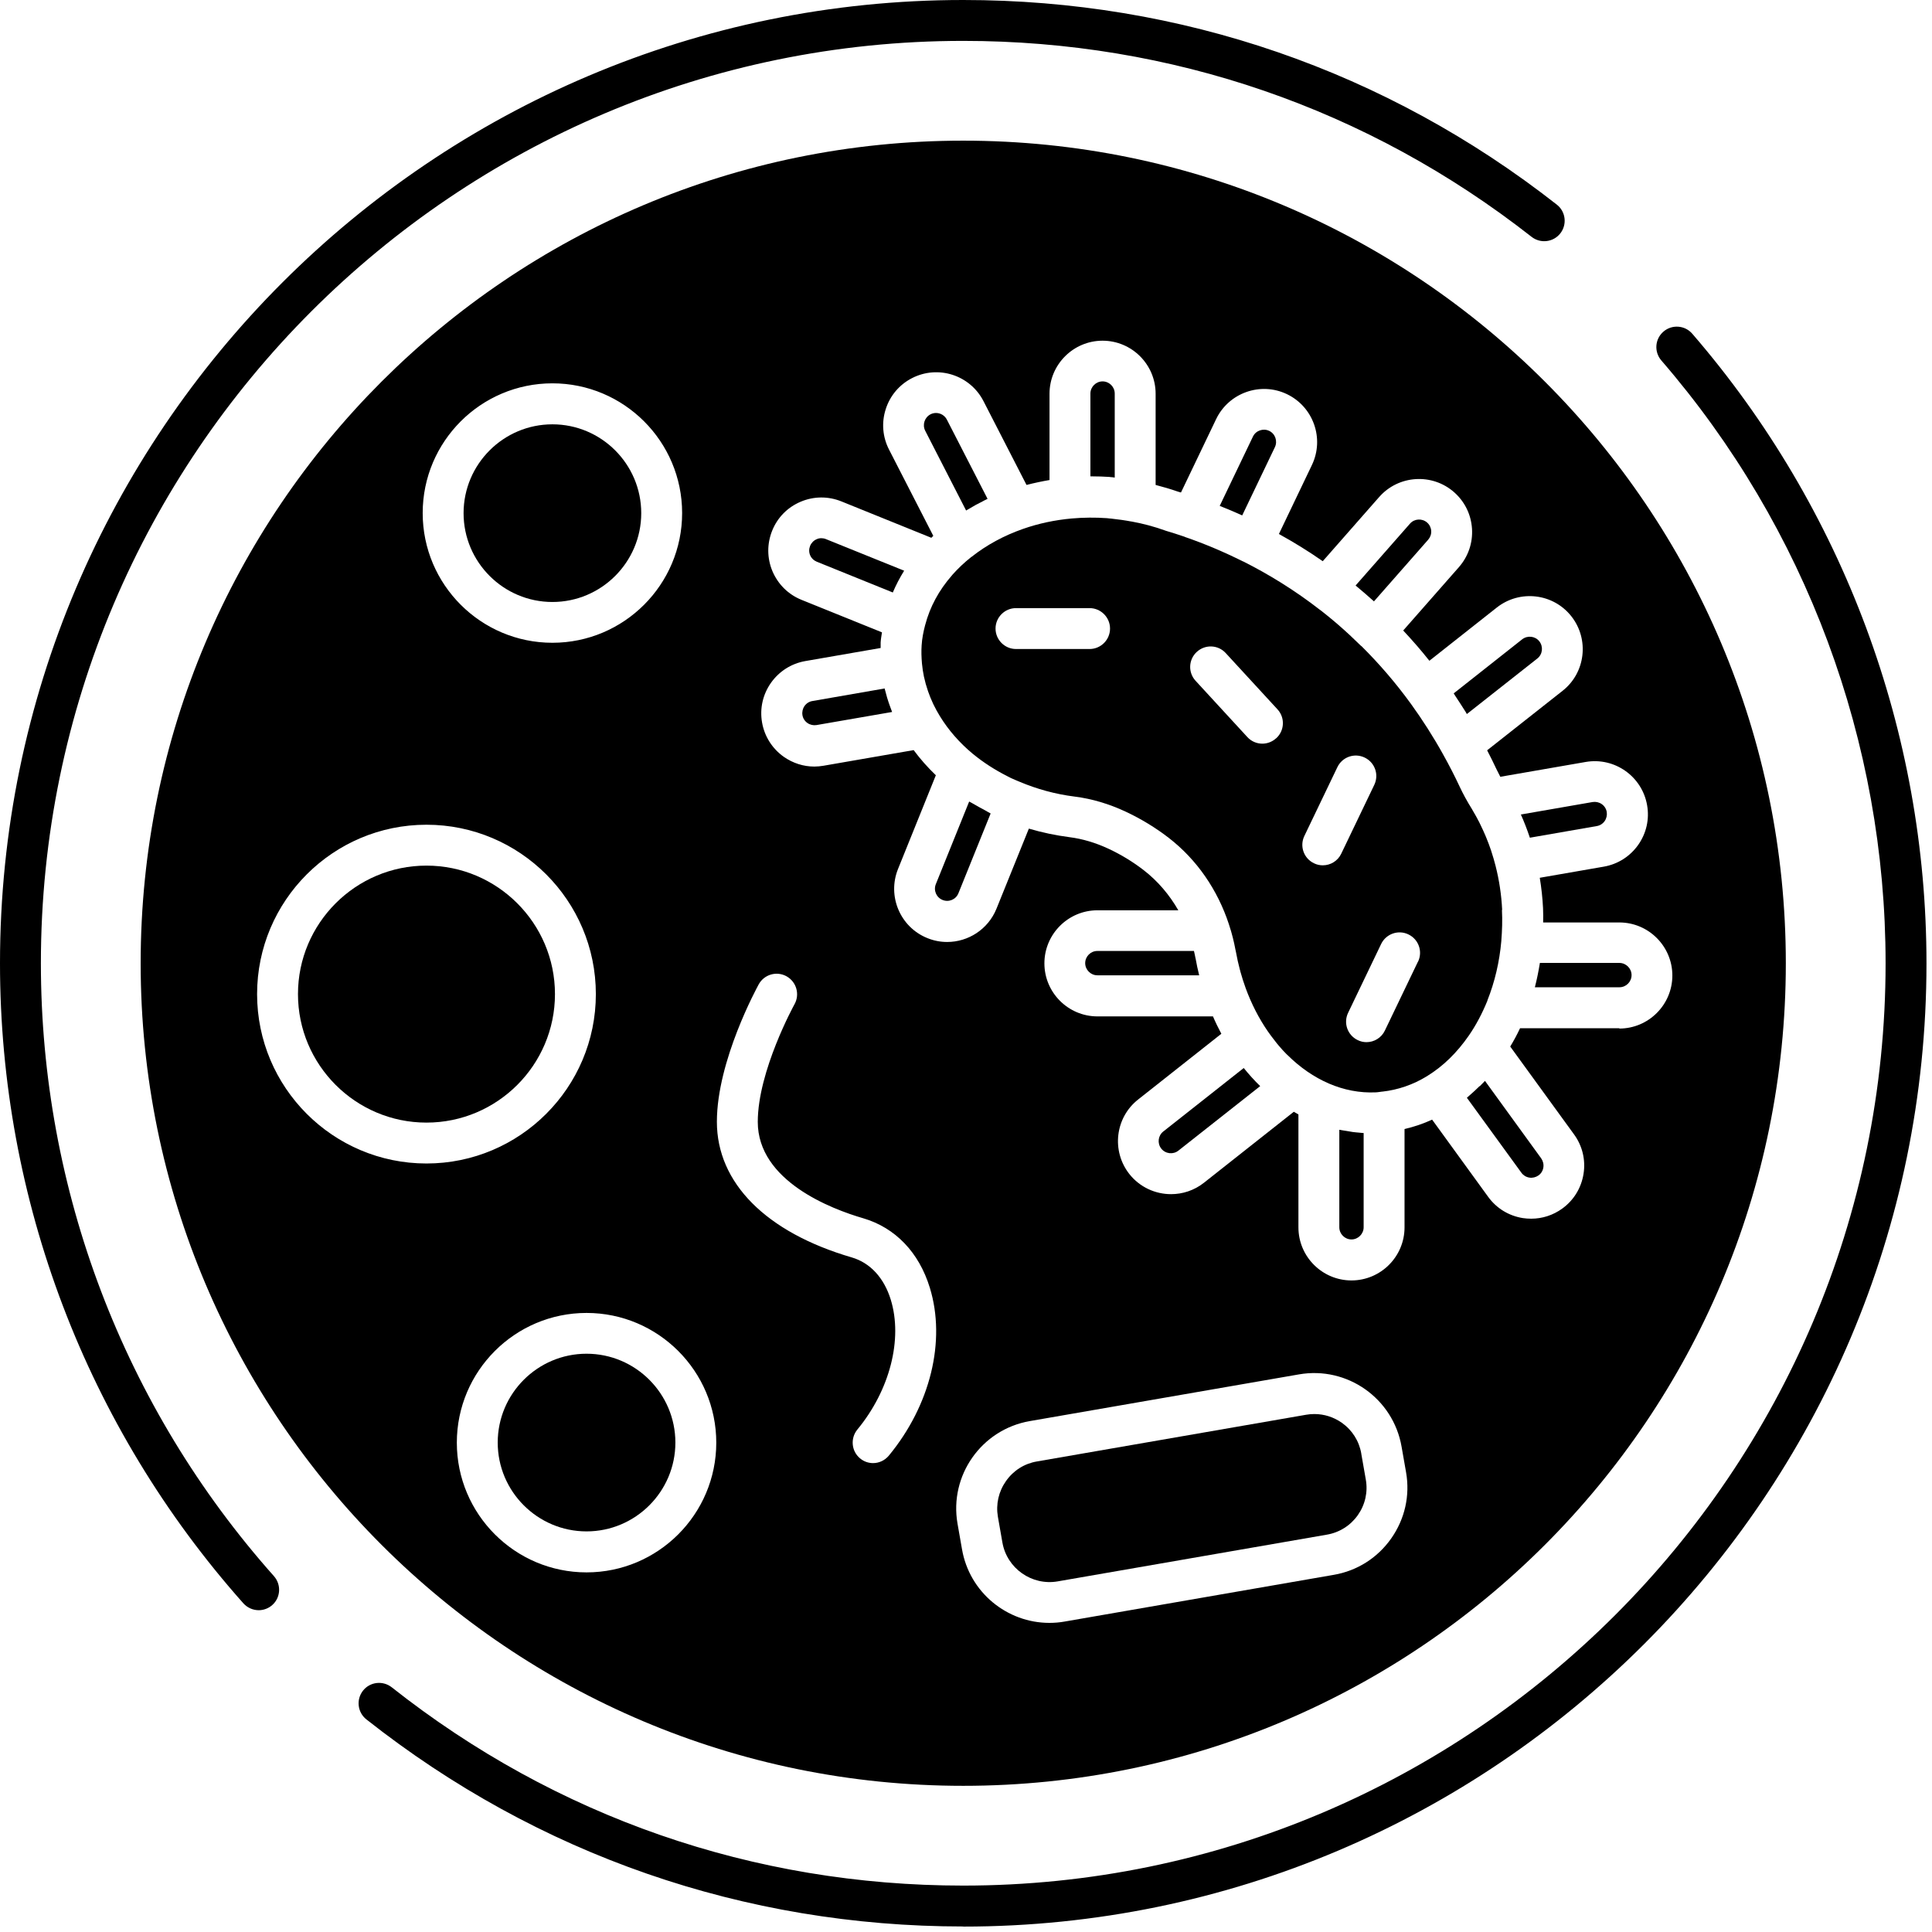 <svg width="100%" style="" viewBox="0 0 189 189" fill="currentColor" xmlns="http://www.w3.org/2000/svg">
<g clip-path="url(#clip0_39_35)">
<path d="M94.23 188.46C72.81 188.46 52.62 181.45 35.84 168.2C34.97 167.51 34.83 166.26 35.51 165.39C36.2 164.52 37.45 164.38 38.32 165.06C54.38 177.75 73.71 184.46 94.23 184.46C143.98 184.46 184.46 143.98 184.46 94.23C184.46 72.57 176.67 51.62 162.52 35.26C161.8 34.42 161.89 33.16 162.73 32.44C163.56 31.72 164.83 31.81 165.55 32.65C180.32 49.74 188.46 71.62 188.46 94.24C188.46 146.2 146.19 188.47 94.23 188.47V188.46Z" fill="currentColor"/>
<path d="M25.31 157.52C24.76 157.52 24.21 157.29 23.81 156.85C8.46 139.59 0 117.35 0 94.23C0 42.27 42.27 0 94.23 0C115.51 0 135.59 6.92 152.3 20.02C153.17 20.7 153.32 21.96 152.64 22.83C151.96 23.7 150.7 23.85 149.83 23.17C133.83 10.63 114.6 4 94.22 4C44.48 4 4 44.48 4 94.23C4 116.37 12.1 137.67 26.8 154.19C27.53 155.02 27.46 156.28 26.64 157.01C26.26 157.35 25.78 157.52 25.31 157.52Z" fill="currentColor"/>
<path d="M80.35 52.65C80.19 52.65 80.03 52.68 79.89 52.75C79.6 52.87 79.37 53.11 79.25 53.4C79.13 53.7 79.13 54.02 79.25 54.31C79.37 54.6 79.61 54.83 79.9 54.95L87.34 57.96C87.65 57.23 88.02 56.52 88.45 55.83L80.8 52.74C80.66 52.68 80.5 52.65 80.35 52.65Z" fill="currentColor"/>
<path d="M143.41 69.71C143.41 69.71 143.47 69.8 143.5 69.85L150.39 64.42C150.91 64.01 150.99 63.26 150.59 62.74C150.18 62.22 149.43 62.14 148.91 62.54L142.21 67.83C142.26 67.9 142.3 67.97 142.34 68.04C142.7 68.58 143.06 69.14 143.42 69.71H143.41Z" fill="currentColor"/>
<path d="M94.579 49.9C94.879 49.72 95.18 49.55 95.48 49.38C95.62 49.3 95.769 49.23 95.909 49.16C96.139 49.04 96.37 48.91 96.609 48.8L92.629 41.05C92.419 40.64 91.999 40.4 91.57 40.4C91.389 40.4 91.2 40.44 91.029 40.53C90.45 40.83 90.21 41.55 90.51 42.14L94.51 49.94C94.51 49.94 94.549 49.92 94.57 49.91L94.579 49.9Z" fill="currentColor"/>
<path d="M124.72 43.74C125 43.15 124.75 42.43 124.16 42.15C123.57 41.87 122.85 42.12 122.57 42.71L119.32 49.49C120.03 49.77 120.77 50.08 121.52 50.42L124.72 43.74Z" fill="currentColor"/>
<path d="M108.58 46.67C108.58 46.67 108.61 46.67 108.62 46.67C108.62 46.67 108.66 46.67 108.74 46.68C108.81 46.68 108.92 46.7 109.05 46.72V38.5C109.05 37.84 108.51 37.31 107.86 37.31C107.21 37.31 106.67 37.85 106.67 38.5V46.6H106.78C107.39 46.6 107.99 46.62 108.59 46.66L108.58 46.67Z" fill="currentColor"/>
<path d="M134.4 58.84L139.71 52.8C139.92 52.56 140.03 52.25 140.01 51.94C139.99 51.62 139.85 51.33 139.61 51.12C139.12 50.69 138.36 50.73 137.93 51.23L132.61 57.28C132.61 57.28 132.63 57.3 132.65 57.31C133.24 57.8 133.83 58.31 134.42 58.84H134.4Z" fill="currentColor"/>
<path d="M54.04 58.89C58.83 58.89 62.73 54.99 62.73 50.2C62.73 45.41 58.83 41.51 54.04 41.51C49.25 41.51 45.35 45.41 45.35 50.2C45.35 54.99 49.25 58.89 54.04 58.89Z" fill="currentColor"/>
<path d="M41.72 84.68C34.79 84.68 29.15 90.32 29.15 97.25C29.15 104.18 34.79 109.82 41.72 109.82C48.65 109.82 54.29 104.18 54.29 97.25C54.29 90.32 48.65 84.68 41.72 84.68Z" fill="currentColor"/>
<path d="M133.17 142.2C132.96 140.97 132.28 139.9 131.26 139.18C130.46 138.62 129.53 138.33 128.58 138.33C128.31 138.33 128.04 138.35 127.77 138.4L101.43 142.97C100.2 143.18 99.13 143.86 98.41 144.89C97.69 145.91 97.41 147.15 97.62 148.38L98.06 150.89C98.5 153.43 100.94 155.14 103.47 154.7L129.8 150.13C131.03 149.92 132.11 149.24 132.83 148.22C133.55 147.2 133.83 145.96 133.61 144.73L133.17 142.22V142.2Z" fill="currentColor"/>
<path d="M57.38 132.43C52.59 132.43 48.69 136.33 48.69 141.12C48.69 145.91 52.59 149.81 57.38 149.81C62.17 149.81 66.07 145.91 66.07 141.12C66.07 136.33 62.17 132.43 57.38 132.43Z" fill="currentColor"/>
<path d="M87.1 69.19C86.98 68.88 86.88 68.56 86.78 68.24C86.71 68.01 86.65 67.78 86.59 67.54C86.57 67.48 86.55 67.41 86.54 67.35L79.47 68.58C79.16 68.63 78.88 68.81 78.7 69.07C78.52 69.33 78.45 69.65 78.5 69.96C78.55 70.27 78.73 70.55 78.99 70.73C79.25 70.91 79.57 70.98 79.88 70.93L87.27 69.65C87.27 69.65 87.26 69.61 87.25 69.59C87.2 69.46 87.15 69.32 87.1 69.19Z" fill="currentColor"/>
<path d="M95.12 78.58C95.02 78.52 94.91 78.47 94.81 78.41L91.55 86.49C91.3 87.1 91.6 87.8 92.21 88.04C92.82 88.29 93.52 87.99 93.76 87.38L96.91 79.58C96.73 79.49 96.57 79.38 96.4 79.29C95.97 79.06 95.54 78.83 95.12 78.58Z" fill="currentColor"/>
<path d="M156.98 80.32C157.16 80.06 157.23 79.74 157.18 79.43C157.13 79.12 156.95 78.84 156.69 78.66C156.43 78.48 156.11 78.41 155.8 78.46L148.78 79.68C149.1 80.39 149.38 81.12 149.63 81.86C149.64 81.89 149.65 81.92 149.66 81.95L156.21 80.81C156.52 80.76 156.8 80.58 156.98 80.32Z" fill="currentColor"/>
<path d="M144.73 106.26C144.42 106.57 144.09 106.87 143.77 107.15C143.68 107.23 143.59 107.31 143.5 107.39L148.83 114.72C149.02 114.98 149.29 115.15 149.61 115.2C149.92 115.25 150.24 115.17 150.5 114.99C150.76 114.81 150.93 114.53 150.98 114.21C151.03 113.89 150.95 113.58 150.77 113.32L145.27 105.74C145.1 105.92 144.93 106.09 144.76 106.26H144.73Z" fill="currentColor"/>
<path d="M158.41 94.2H150.64V94.21C150.51 95.01 150.35 95.81 150.15 96.58H158.42C159.08 96.58 159.61 96.04 159.61 95.39C159.61 94.74 159.07 94.2 158.42 94.2H158.41Z" fill="currentColor"/>
<path d="M94.23 13.76C49.79 13.76 13.76 49.79 13.76 94.23C13.76 138.67 49.79 174.7 94.23 174.7C138.67 174.7 174.7 138.67 174.7 94.23C174.7 49.79 138.67 13.76 94.23 13.76ZM54.04 37.5C61.04 37.5 66.73 43.19 66.73 50.19C66.73 57.19 61.04 62.88 54.04 62.88C47.04 62.88 41.35 57.19 41.35 50.19C41.35 43.19 47.04 37.5 54.04 37.5ZM25.15 97.25C25.15 88.11 32.58 80.68 41.72 80.68C50.86 80.68 58.29 88.11 58.29 97.25C58.29 106.39 50.86 113.82 41.72 113.82C32.58 113.82 25.15 106.39 25.15 97.25ZM57.38 153.82C50.38 153.82 44.69 148.13 44.69 141.13C44.69 134.13 50.38 128.44 57.38 128.44C64.38 128.44 70.07 134.13 70.07 141.13C70.07 148.13 64.38 153.82 57.38 153.82ZM86.95 142.4C86.55 142.88 85.98 143.13 85.41 143.13C84.96 143.13 84.51 142.98 84.14 142.67C83.29 141.97 83.17 140.71 83.87 139.85C87.05 136 88.33 131.01 87.14 127.14C86.48 125 85.13 123.54 83.33 123.01C74.94 120.56 70.13 115.72 70.13 109.74C70.13 103.76 74.07 96.58 74.23 96.28C74.77 95.32 75.98 94.97 76.95 95.51C77.91 96.05 78.26 97.26 77.73 98.23C77.69 98.3 74.13 104.77 74.13 109.75C74.13 115.54 81.35 118.28 84.45 119.18C87.58 120.1 89.9 122.51 90.96 125.97C92.56 131.17 91.02 137.47 86.95 142.4ZM136.09 150.51C134.76 152.4 132.76 153.67 130.48 154.06L104.15 158.63C103.65 158.72 103.15 158.76 102.66 158.76C98.52 158.76 94.84 155.78 94.11 151.56L93.67 149.05C92.85 144.34 96.02 139.84 100.74 139.02L127.08 134.45C131.79 133.63 136.29 136.8 137.11 141.52L137.55 144.03C137.95 146.31 137.43 148.61 136.09 150.51ZM158.41 100.59H148.7C148.41 101.21 148.09 101.8 147.74 102.38L153.98 110.97C154.8 112.09 155.13 113.47 154.91 114.84C154.69 116.21 153.96 117.41 152.83 118.23C151.93 118.88 150.88 119.22 149.79 119.22C149.52 119.22 149.24 119.2 148.97 119.16C147.6 118.94 146.4 118.21 145.58 117.08L140.1 109.53C139.23 109.93 138.33 110.23 137.4 110.45V120.07C137.4 122.93 135.07 125.26 132.21 125.26C129.35 125.26 127.02 122.93 127.02 120.07V109.02C126.87 108.94 126.72 108.85 126.57 108.76L117.77 115.71C116.82 116.46 115.68 116.82 114.56 116.82C113.02 116.82 111.5 116.14 110.48 114.85C108.71 112.6 109.09 109.33 111.34 107.56L119.48 101.13C119.19 100.58 118.91 100.02 118.66 99.43H107.36C104.5 99.43 102.17 97.1 102.17 94.24C102.17 91.38 104.5 89.05 107.36 89.05H115.27C114.4 87.53 113.26 86.19 111.89 85.13C110.83 84.31 109.67 83.6 108.42 83.02C107.17 82.44 105.9 82.06 104.64 81.9C103.26 81.72 101.93 81.44 100.65 81.06L97.48 88.9C96.66 90.92 94.71 92.15 92.66 92.15C92.01 92.15 91.36 92.03 90.72 91.77C88.06 90.7 86.78 87.66 87.85 85.01L91.55 75.84C90.75 75.07 90.02 74.25 89.38 73.38L80.56 74.91C80.26 74.96 79.96 74.99 79.66 74.99C78.6 74.99 77.57 74.66 76.68 74.04C75.55 73.24 74.79 72.05 74.55 70.68C74.31 69.31 74.62 67.94 75.42 66.8C76.22 65.67 77.41 64.91 78.78 64.67L86.15 63.39C86.15 63.21 86.15 63.03 86.15 62.85C86.17 62.52 86.23 62.19 86.28 61.86L78.41 58.68C77.12 58.16 76.12 57.17 75.57 55.89C75.03 54.61 75.02 53.2 75.54 51.91C76.06 50.62 77.05 49.62 78.33 49.08C79.61 48.54 81.02 48.53 82.31 49.05L91.11 52.61C91.17 52.55 91.24 52.49 91.3 52.42L86.97 43.98C86.34 42.75 86.22 41.34 86.65 40.02C87.07 38.7 87.99 37.62 89.22 36.99C91.77 35.68 94.9 36.69 96.21 39.24L100.42 47.44C101.16 47.25 101.91 47.09 102.67 46.96V38.52C102.67 35.66 105 33.33 107.86 33.33C110.72 33.33 113.05 35.66 113.05 38.52V47.44C113.78 47.63 114.51 47.84 115.22 48.09C115.32 48.12 115.42 48.15 115.53 48.18L118.97 41C120.21 38.42 123.32 37.32 125.9 38.56C128.48 39.8 129.58 42.9 128.34 45.49L125.11 52.24C126.51 53.01 127.95 53.89 129.4 54.9L134.92 48.62C136.81 46.47 140.1 46.26 142.25 48.15C143.29 49.07 143.91 50.33 144 51.72C144.09 53.1 143.63 54.44 142.72 55.48L137.27 61.68C138.14 62.61 139 63.59 139.83 64.64L146.43 59.43C148.68 57.66 151.95 58.04 153.72 60.29C155.49 62.54 155.11 65.81 152.86 67.58L145.48 73.4C145.8 74.01 146.11 74.64 146.41 75.28C146.52 75.51 146.64 75.74 146.77 75.99L155.12 74.54C157.95 74.05 160.64 75.95 161.13 78.77C161.37 80.14 161.06 81.51 160.26 82.65C159.46 83.78 158.27 84.54 156.9 84.78L150.63 85.87C150.79 86.85 150.9 87.84 150.95 88.85C150.97 89.32 150.97 89.78 150.96 90.24H158.41C161.27 90.24 163.6 92.57 163.6 95.43C163.6 98.29 161.27 100.62 158.41 100.62V100.59Z" fill="currentColor"/>
<path d="M132.34 110.74C132.14 110.71 131.95 110.68 131.75 110.64C131.51 110.6 131.26 110.57 131.02 110.52V120.06C131.02 120.72 131.56 121.25 132.21 121.25C132.86 121.25 133.4 120.71 133.4 120.06V110.84C133.25 110.84 133.09 110.81 132.94 110.8C132.74 110.78 132.54 110.77 132.34 110.74Z" fill="currentColor"/>
<path d="M113.8 110.69C113.28 111.1 113.2 111.85 113.6 112.36C114.01 112.88 114.76 112.97 115.28 112.56L123.28 106.25C122.71 105.7 122.18 105.11 121.67 104.48L113.8 110.69Z" fill="currentColor"/>
<path d="M116.95 93.77C116.95 93.77 116.95 93.74 116.95 93.73C116.91 93.49 116.85 93.27 116.8 93.03H107.35C106.69 93.03 106.16 93.57 106.16 94.22C106.16 94.87 106.7 95.41 107.35 95.41H117.31C117.17 94.86 117.06 94.31 116.96 93.76L116.95 93.77Z" fill="currentColor"/>
<path d="M146.95 89.01C146.88 87.54 146.66 86.1 146.31 84.72C146.19 84.24 146.05 83.77 145.9 83.31C145.89 83.27 145.87 83.23 145.86 83.18C145.72 82.77 145.57 82.37 145.41 81.98C145.38 81.91 145.35 81.83 145.32 81.76C145.17 81.4 145 81.04 144.83 80.69C144.79 80.61 144.75 80.52 144.71 80.44C144.5 80.03 144.28 79.63 144.05 79.25C144.05 79.24 144.04 79.22 144.03 79.21C143.49 78.34 143.12 77.65 142.8 76.97C142.29 75.88 141.76 74.85 141.2 73.85C141.2 73.85 141.2 73.84 141.19 73.83C140.22 72.08 139.15 70.41 138.03 68.86C136.5 66.75 134.87 64.88 133.2 63.22C133.18 63.2 133.15 63.19 133.13 63.17C132.41 62.46 131.68 61.78 130.94 61.14C130.82 61.04 130.7 60.93 130.58 60.83C130.4 60.68 130.22 60.53 130.04 60.38C129.77 60.16 129.5 59.94 129.23 59.73C129.23 59.73 129.23 59.73 129.22 59.73C126.63 57.71 124.04 56.14 121.61 54.92C121.6 54.92 121.59 54.92 121.57 54.91C119.71 53.98 117.81 53.18 115.92 52.53C115.91 52.53 115.9 52.52 115.89 52.51C115.24 52.29 114.62 52.09 114.04 51.92C114 51.91 113.97 51.9 113.93 51.88C112.89 51.51 111.81 51.22 110.71 51.02C110.71 51.02 110.7 51.02 110.69 51.02C110.35 50.96 110.03 50.9 109.72 50.86C109.38 50.81 109.03 50.77 108.68 50.73C108.67 50.73 108.66 50.73 108.64 50.73C108.44 50.71 108.32 50.69 108.28 50.69C107.15 50.61 106 50.62 104.85 50.72C103.19 50.87 101.59 51.21 100.08 51.74C98.22 52.39 96.52 53.31 95.05 54.47C95.05 54.47 95.05 54.47 95.04 54.47C94.34 55.02 93.72 55.61 93.16 56.24C93.15 56.25 93.14 56.27 93.13 56.28C91.85 57.74 90.97 59.37 90.51 61.13C90.51 61.14 90.51 61.15 90.5 61.16C90.33 61.81 90.2 62.46 90.16 63.13C90.12 63.72 90.14 64.3 90.19 64.88C90.19 64.88 90.19 64.88 90.19 64.89C90.23 65.34 90.3 65.78 90.39 66.22C90.39 66.24 90.4 66.27 90.41 66.29C90.5 66.7 90.61 67.11 90.75 67.51C90.77 67.56 90.79 67.61 90.8 67.66C90.93 68.04 91.09 68.42 91.26 68.79C91.29 68.85 91.31 68.9 91.34 68.96C91.52 69.33 91.72 69.69 91.94 70.05C92.77 71.41 93.86 72.66 95.17 73.75C95.17 73.75 95.19 73.76 95.2 73.77C96.21 74.6 97.32 75.31 98.52 75.92C98.64 75.98 98.76 76.05 98.89 76.11C99.17 76.24 99.46 76.36 99.75 76.48C101.41 77.18 103.22 77.69 105.15 77.93C106.82 78.14 108.49 78.64 110.12 79.4C111.63 80.11 113.05 80.97 114.34 81.97C117.08 84.09 119.11 87.04 120.22 90.42C120.22 90.44 120.23 90.47 120.24 90.49C120.37 90.89 120.5 91.3 120.6 91.72C120.7 92.11 120.78 92.49 120.85 92.86C120.86 92.94 120.89 93.01 120.9 93.09C120.9 93.12 120.92 93.16 120.92 93.19C121.02 93.74 121.14 94.29 121.29 94.85C121.31 94.91 121.33 94.97 121.34 95.04C121.49 95.58 121.66 96.12 121.86 96.67C122.42 98.2 123.15 99.62 124.01 100.87C124.12 101.03 124.23 101.18 124.34 101.33C124.53 101.58 124.72 101.83 124.91 102.07C124.98 102.15 125.05 102.24 125.12 102.32C125.36 102.6 125.6 102.87 125.85 103.12C125.88 103.15 125.91 103.18 125.95 103.21C128.39 105.63 131.43 107.01 134.6 106.86C134.7 106.86 134.79 106.84 134.89 106.83L135.19 106.79C135.19 106.79 135.21 106.79 135.22 106.79C136.76 106.62 138.25 106.11 139.61 105.27C139.62 105.27 139.63 105.25 139.64 105.25C141.18 104.3 142.53 102.98 143.68 101.32C144.41 100.27 145.01 99.11 145.51 97.89C145.51 97.88 145.51 97.87 145.51 97.86C146.23 96.05 146.69 94.09 146.87 92.04C146.87 92.03 146.87 92.01 146.87 92C146.95 91.02 146.98 90.03 146.93 89.02L146.95 89.01ZM106.59 63.49H99.39C98.29 63.49 97.39 62.59 97.39 61.49C97.39 60.39 98.29 59.49 99.39 59.49H106.59C107.69 59.49 108.59 60.39 108.59 61.49C108.59 62.59 107.69 63.49 106.59 63.49ZM124.84 72.22C124.46 72.57 123.97 72.75 123.49 72.75C122.95 72.75 122.41 72.53 122.02 72.1L116.96 66.6C116.21 65.79 116.26 64.52 117.08 63.77C117.9 63.02 119.16 63.07 119.91 63.89L124.97 69.39C125.72 70.2 125.67 71.47 124.85 72.22H124.84ZM129.4 84.65C129.11 84.65 128.82 84.59 128.54 84.45C127.54 83.97 127.12 82.78 127.6 81.78L130.83 75.05C131.31 74.05 132.5 73.63 133.5 74.11C134.5 74.59 134.92 75.78 134.44 76.78L131.21 83.51C130.87 84.23 130.15 84.65 129.41 84.65H129.4ZM138.71 94.08L135.48 100.81C135.14 101.53 134.42 101.95 133.68 101.95C133.39 101.95 133.1 101.89 132.82 101.75C131.82 101.27 131.4 100.08 131.88 99.08L135.11 92.35C135.59 91.35 136.79 90.93 137.78 91.41C138.78 91.89 139.2 93.08 138.72 94.08H138.71Z" fill="currentColor"/>
</g>
<defs>
<clipPath id="clip0_39_35">
<rect width="188.46" height="188.46" fill="currentColor"/>
</clipPath>
</defs>
</svg>